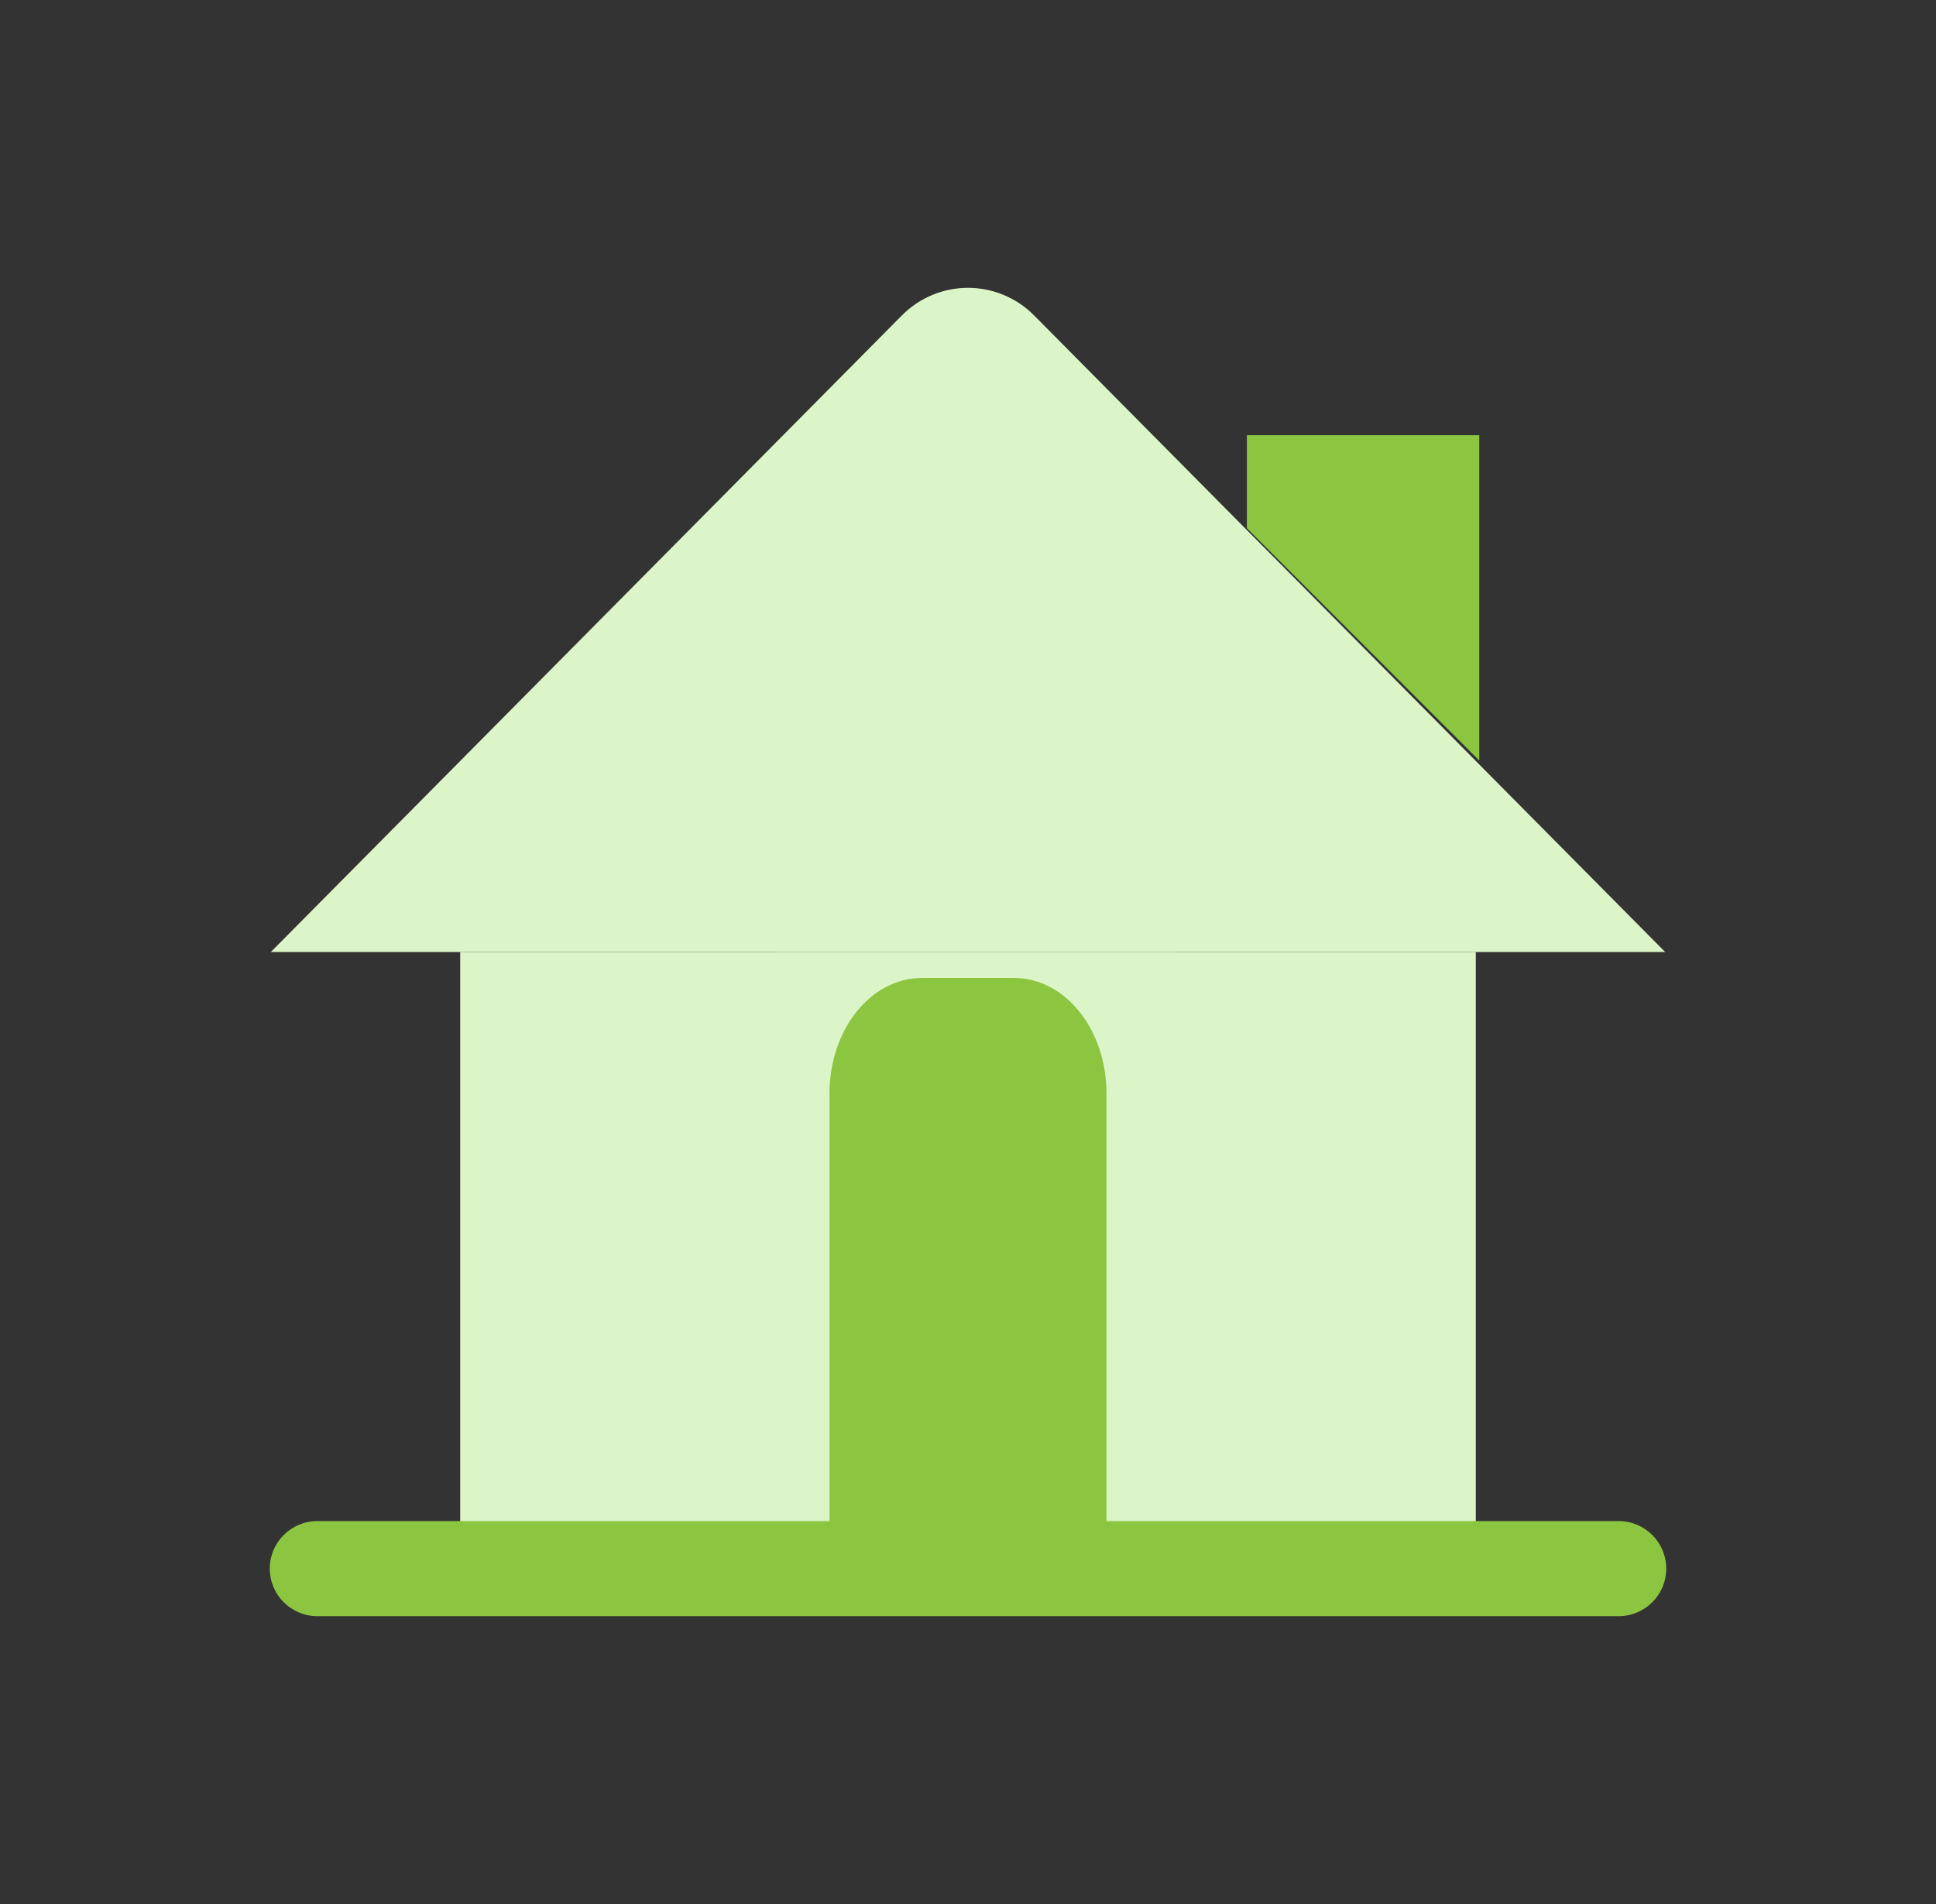 <svg width="61" height="60" viewBox="0 0 61 60" fill="none" xmlns="http://www.w3.org/2000/svg">
<rect x="0" y="0" width="61" height="60" fill="#333333" stroke="none"/>
<path d="M24.5 30H36.997V48.745H24.5V30Z" fill="#8CC641"/>
<path fill-rule="evenodd" clip-rule="evenodd" d="M14.5 30V49H26.136V34.455C26.136 32.446 27.439 30.818 29.046 30.818H31.954C33.561 30.818 34.864 32.446 34.864 34.455V49H46.5V30" fill="#DBF5C8"/>
<path fill-rule="evenodd" clip-rule="evenodd" d="M8.533 30L28.428 9.929C28.978 9.379 29.723 9.07 30.5 9.07C31.277 9.07 32.022 9.379 32.572 9.929L52.467 30" fill="#DBF5C8"/>
<path fill-rule="evenodd" clip-rule="evenodd" d="M39.287 16.644V13.715H46.609V23.966" fill="#8CC641"/>
<path fill-rule="evenodd" clip-rule="evenodd" d="M8.5 49.431C8.5 48.604 9.171 47.933 9.998 47.933H51.002C51.829 47.933 52.5 48.604 52.5 49.431C52.5 50.258 51.829 50.929 51.002 50.929H9.998C9.171 50.929 8.5 50.258 8.5 49.431Z" fill="#8CC641"/>
</svg>

